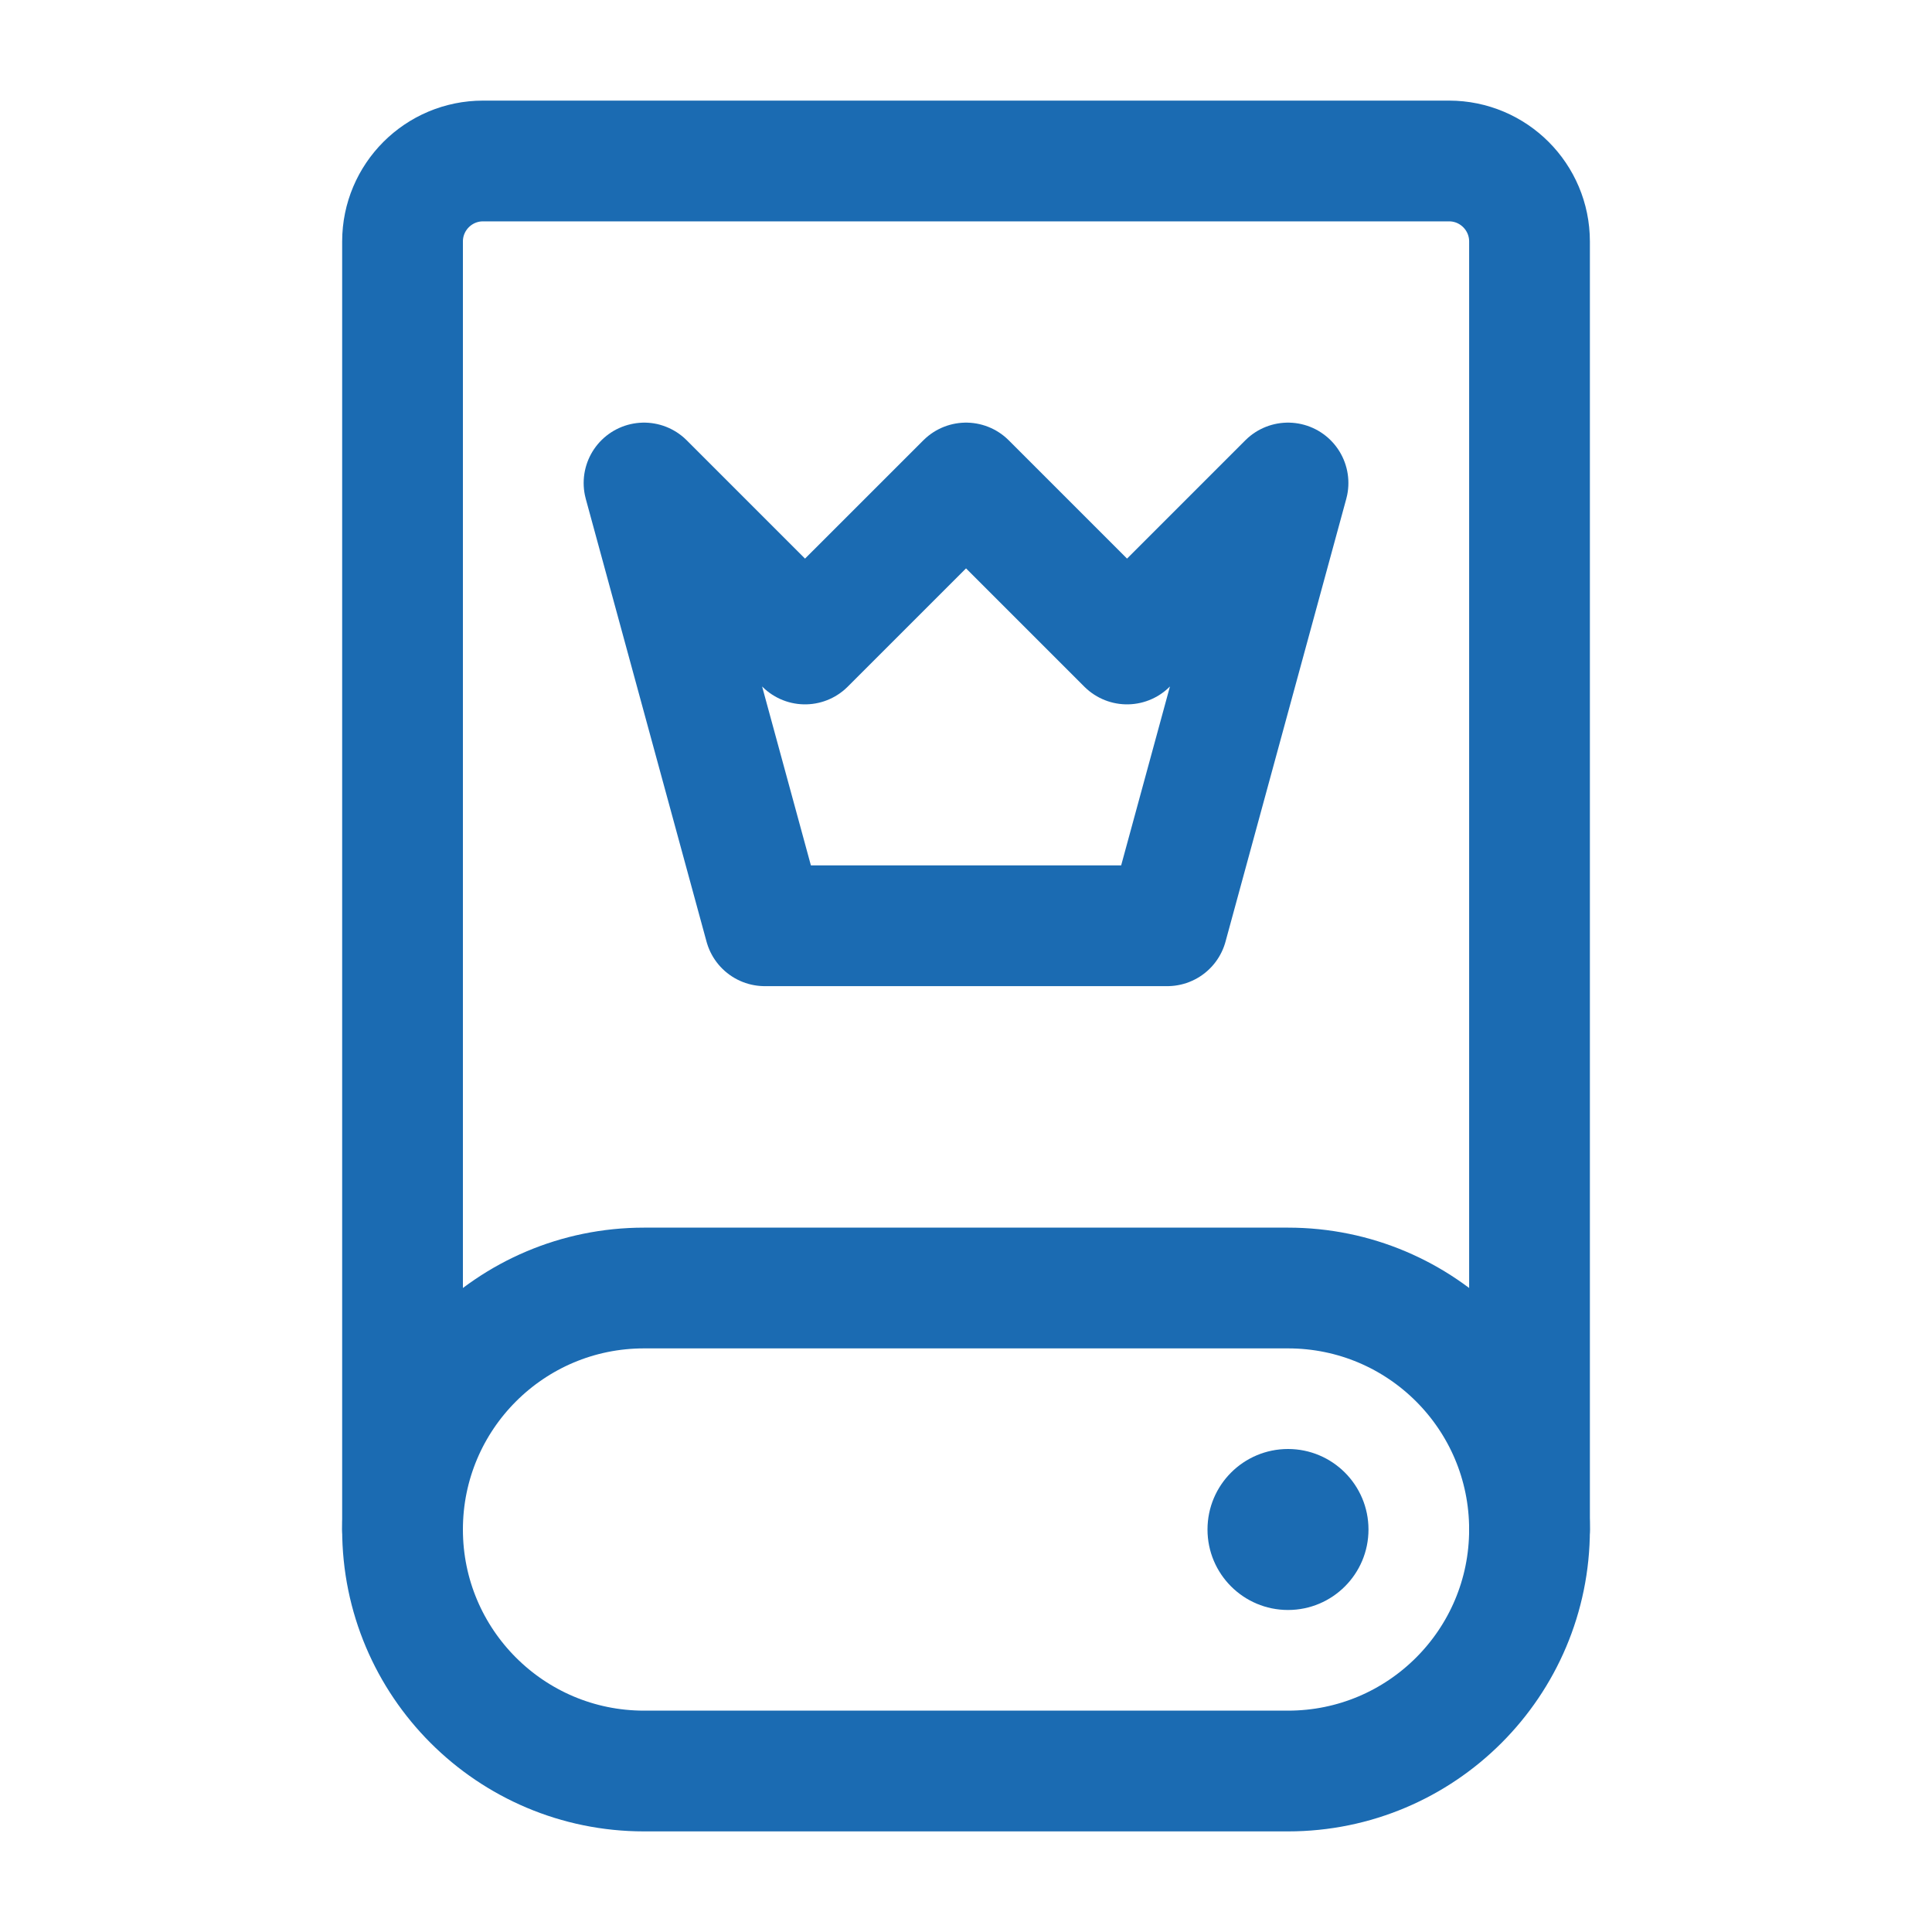 <svg width="40" height="40" viewBox="0 0 40 40" fill="none" xmlns="http://www.w3.org/2000/svg">
<path d="M31.667 31.667V5C31.667 4.08 30.921 3.333 30.001 3.333H10.001C9.08 3.333 8.334 4.08 8.334 5V31.667" stroke="#1B6BB2" stroke-width="2.5" stroke-linecap="round" stroke-linejoin="round"/>
<path d="M26.667 26.667H13.334C10.573 26.667 8.334 28.905 8.334 31.667C8.334 34.428 10.573 36.667 13.334 36.667H26.667C29.429 36.667 31.667 34.428 31.667 31.667C31.667 28.905 29.429 26.667 26.667 26.667Z" stroke="#1B6BB2" stroke-width="2.5" stroke-linecap="round" stroke-linejoin="round"/>
<path d="M16.667 13.333L20.001 10L23.334 13.333L26.667 10L24.167 19.167H15.834L13.334 10L16.667 13.333Z" stroke="#1B6BB2" stroke-width="2.5" stroke-linejoin="round"/>
<path d="M26.667 33.333C27.587 33.333 28.333 32.587 28.333 31.667C28.333 30.746 27.587 30 26.667 30C25.746 30 25 30.746 25 31.667C25 32.587 25.746 33.333 26.667 33.333Z" fill="#1B6BB2"/>
</svg>
